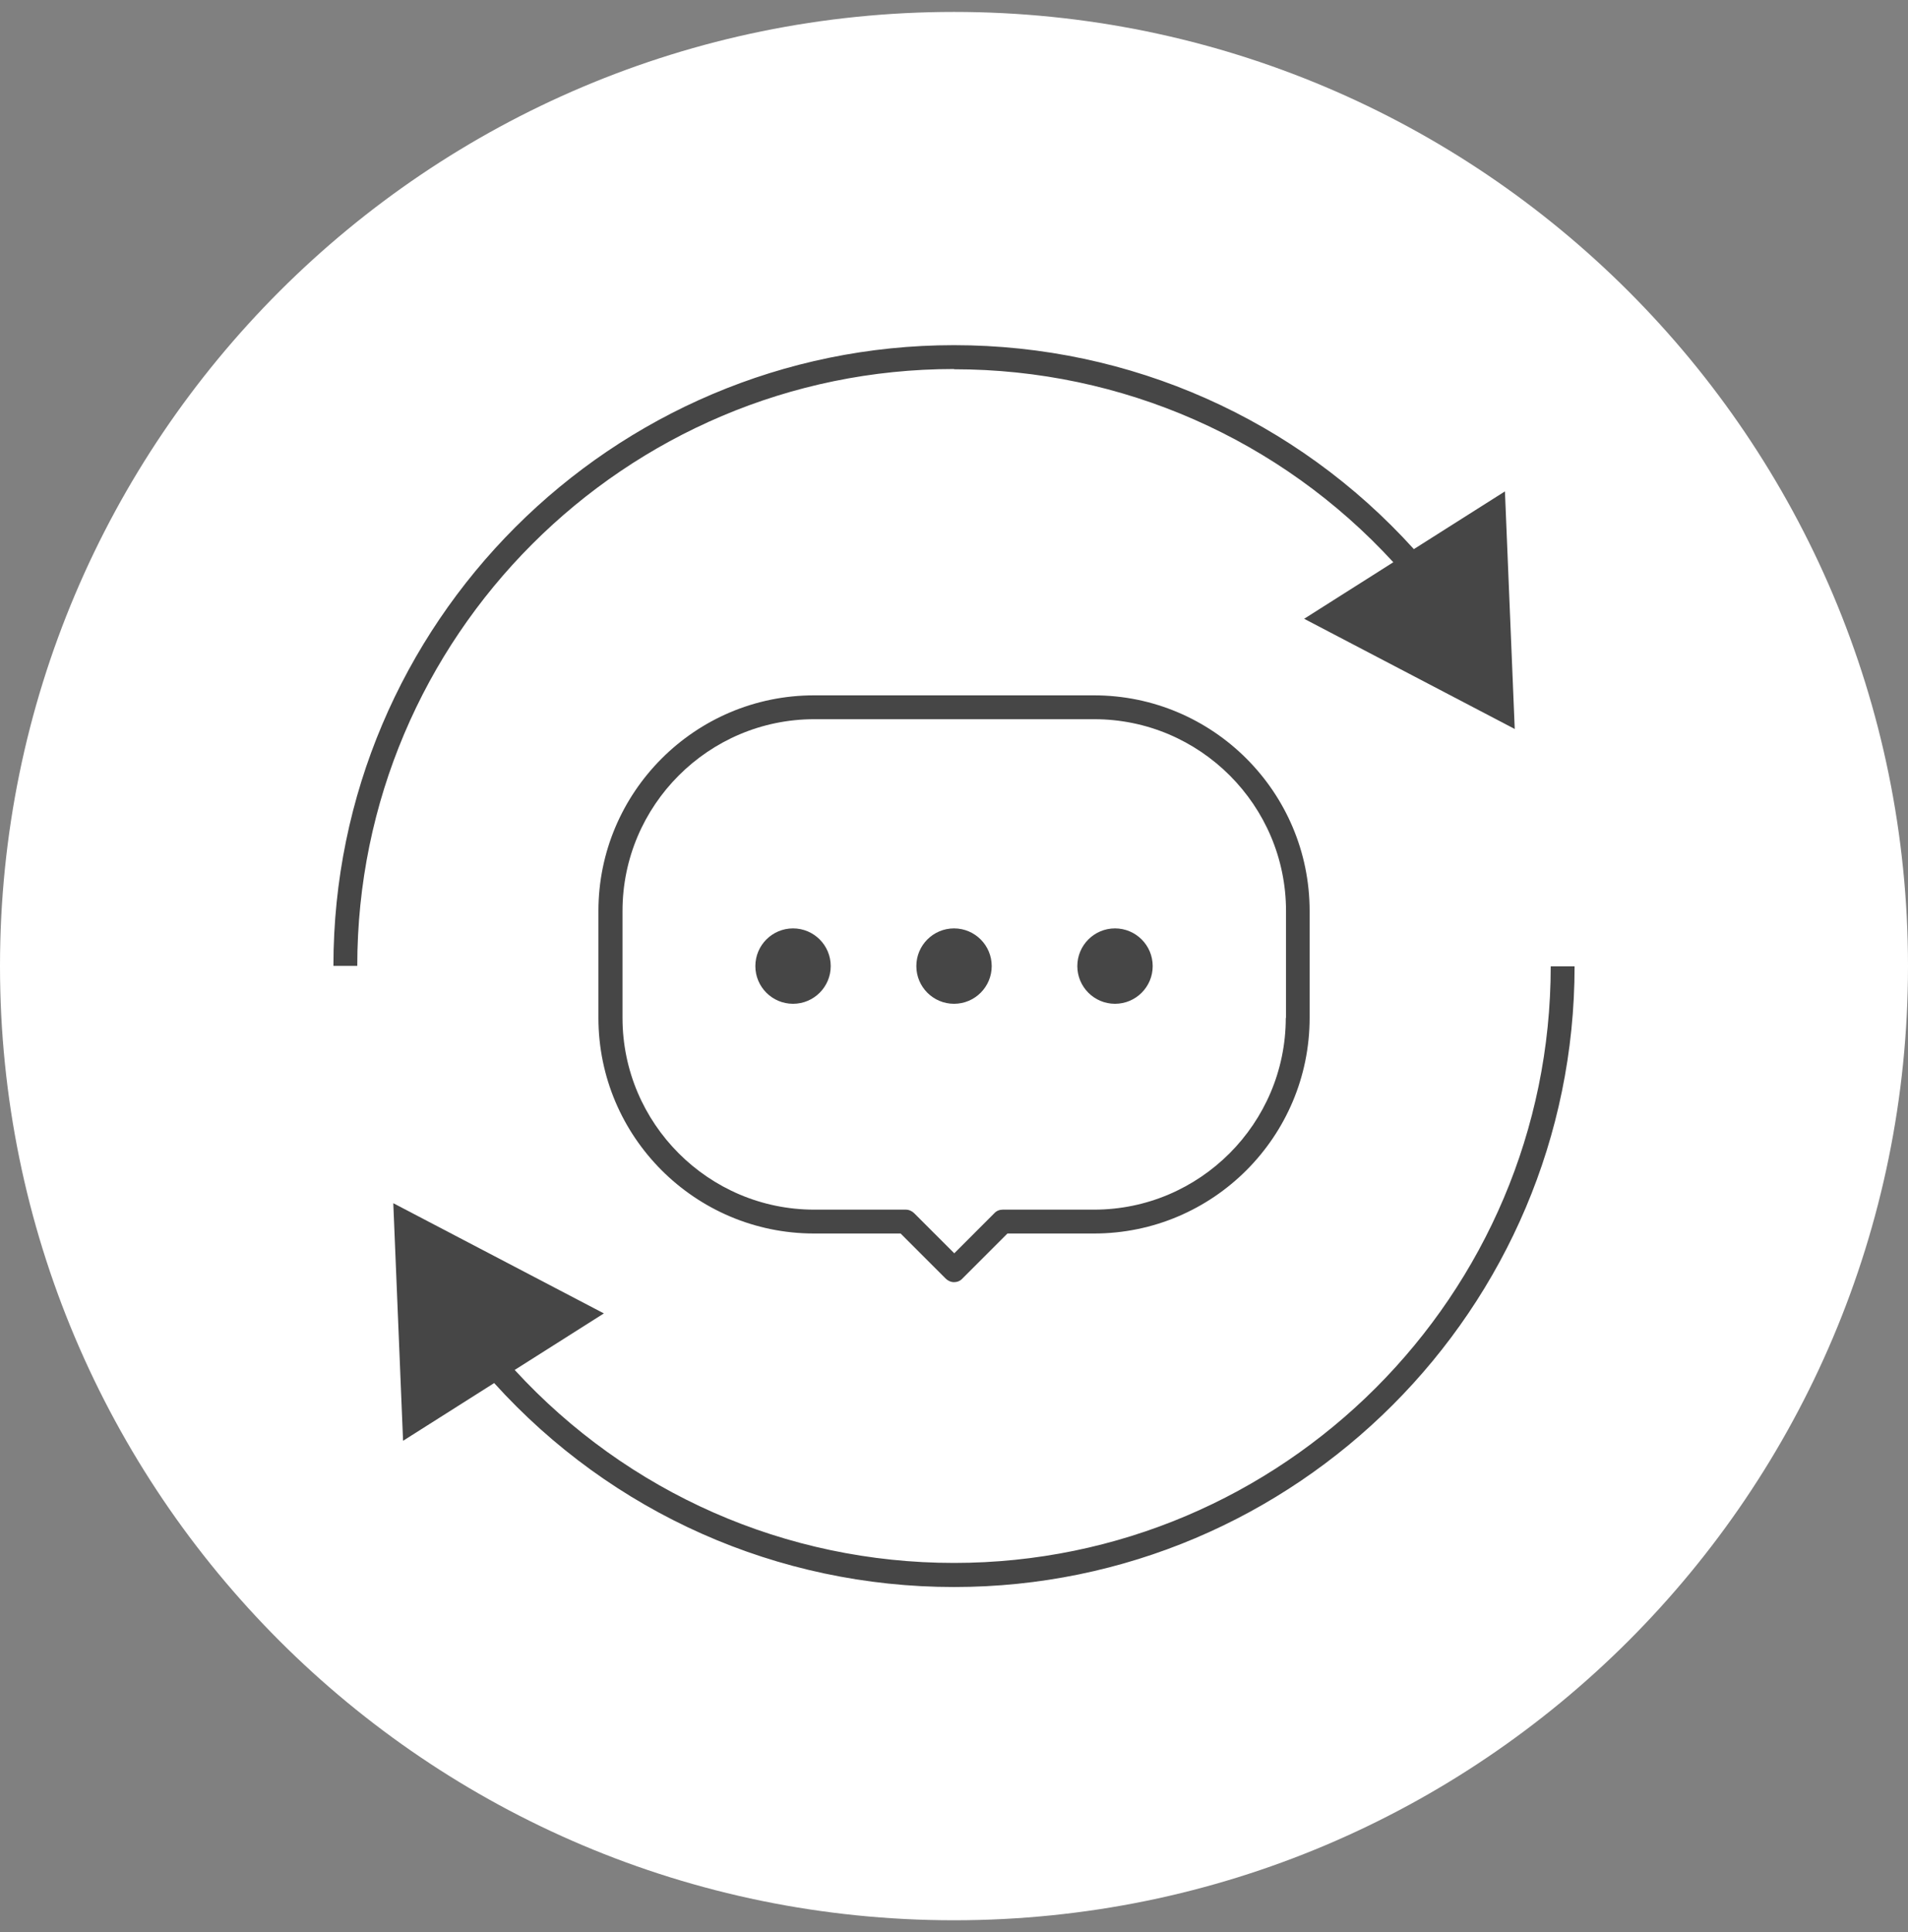<svg width="80" height="81" viewBox="0 0 80 81" fill="none" xmlns="http://www.w3.org/2000/svg">
<rect x="0" y="0" width="80" height="81" fill="#808080" stroke="none"/>
<g id="Warstwa_1" clip-path="url(#clip0_5846_7953)">
<path id="Vector" d="M40 80.5C62.091 80.5 80 62.591 80 40.5C80 18.409 62.091 0.5 40 0.5C17.909 0.5 0 18.409 0 40.5C0 62.591 17.909 80.5 40 80.5Z" fill="white"/>
<g id="Group">
<path id="Vector_2" d="M40.001 15.48C47.05 15.48 53.681 18.41 58.42 23.57L54.681 25.94L63.511 30.56L63.1 20.6L59.281 23.02C54.35 17.57 47.401 14.47 40.001 14.47C25.651 14.47 13.98 26.14 13.98 40.49H14.98C14.98 26.7 26.201 15.47 40.001 15.47V15.48Z" fill="#464646"/>
<path id="Vector_3" d="M65.02 40.5C65.02 54.29 53.8 65.52 40 65.52C32.95 65.52 26.32 62.59 21.58 57.43L25.32 55.06L16.49 50.44L16.9 60.4L20.72 57.98C25.65 63.43 32.6 66.53 40 66.53C54.35 66.53 66.02 54.86 66.02 40.51H65.02V40.5Z" fill="#464646"/>
<path id="Vector_4" d="M45.871 29.15H34.131C29.141 29.15 25.091 33.21 25.091 38.19V42.67C25.091 47.66 29.151 51.71 34.131 51.71H37.761L39.651 53.6C39.741 53.69 39.871 53.75 40.001 53.75C40.131 53.75 40.261 53.7 40.351 53.6L42.241 51.71H45.871C50.861 51.71 54.911 47.65 54.911 42.67V38.19C54.911 33.2 50.851 29.15 45.871 29.15ZM53.911 42.67C53.911 47.1 50.301 50.71 45.871 50.71H42.041C41.911 50.71 41.781 50.76 41.691 50.86L40.011 52.54L38.331 50.86C38.241 50.77 38.111 50.71 37.981 50.71H34.141C29.711 50.71 26.101 47.1 26.101 42.67V38.19C26.101 33.76 29.711 30.15 34.141 30.15H45.881C50.311 30.15 53.921 33.76 53.921 38.19V42.67H53.911Z" fill="#464646"/>
<path id="Vector_5" d="M33.251 42.08C34.123 42.08 34.831 41.373 34.831 40.5C34.831 39.627 34.123 38.92 33.251 38.92C32.378 38.92 31.671 39.627 31.671 40.5C31.671 41.373 32.378 42.08 33.251 42.08Z" fill="#464646"/>
<path id="Vector_6" d="M40.001 42.08C40.873 42.08 41.581 41.373 41.581 40.5C41.581 39.627 40.873 38.92 40.001 38.92C39.128 38.92 38.421 39.627 38.421 40.5C38.421 41.373 39.128 42.08 40.001 42.08Z" fill="#464646"/>
<path id="Vector_7" d="M46.751 42.08C47.623 42.08 48.331 41.373 48.331 40.5C48.331 39.627 47.623 38.92 46.751 38.92C45.878 38.92 45.171 39.627 45.171 40.5C45.171 41.373 45.878 42.08 46.751 42.08Z" fill="#464646"/>
</g>
</g>
<defs>
<clipPath id="clip0_5846_7953">
<rect width="80" height="80" fill="white" transform="translate(0 0.5)"/>
</clipPath>
</defs>
</svg>

